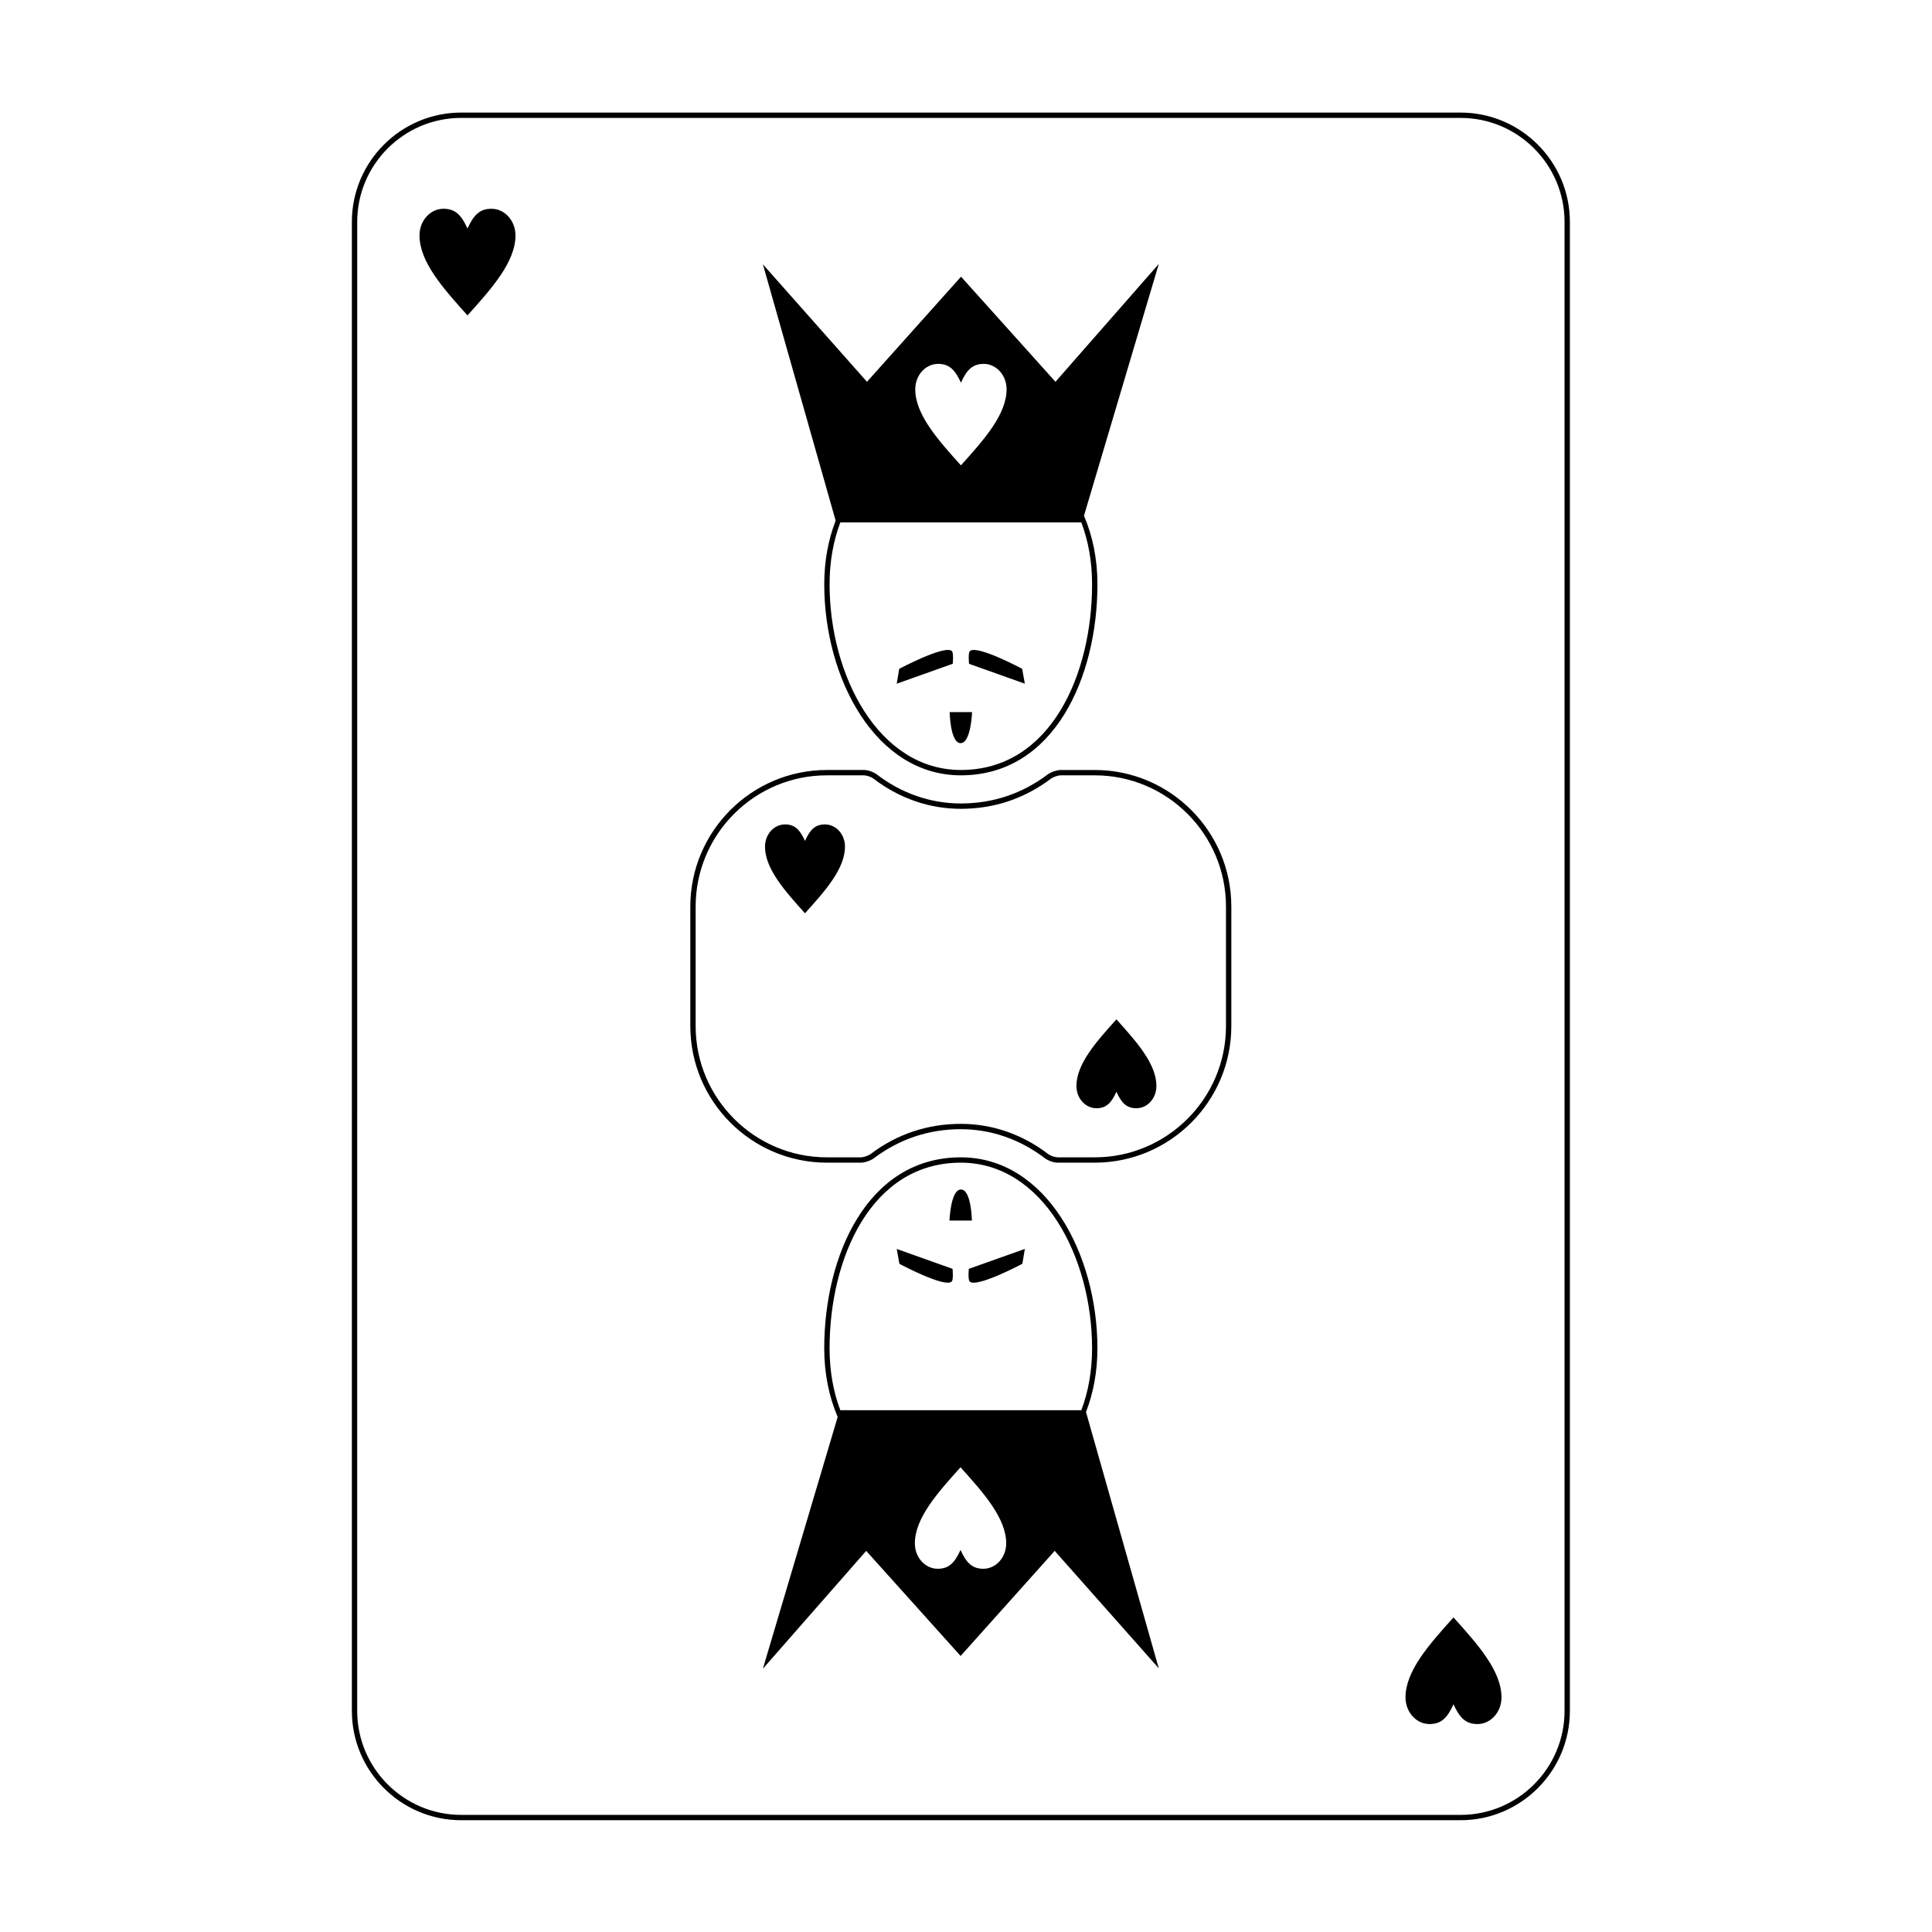 <?xml version="1.0" encoding="UTF-8"?>
<!-- Uploaded to: SVG Repo, www.svgrepo.com, Generator: SVG Repo Mixer Tools -->
<svg fill="#000000" width="800px" height="800px" version="1.1" viewBox="144 144 512 512" xmlns="http://www.w3.org/2000/svg">
 <path d="m382.3 321.25s12.168-6.477 13.965-4.699c0.504 0.496 0.219 3.359 0.219 3.359l-14.84 5.277zm32.586-0.008s-12.066-6.465-13.863-4.688c-0.504 0.496-0.219 3.359-0.219 3.359l14.789 5.269zm-13.273 11.469h-5.941s0.141 8.211 2.891 8.227c2.758 0.012 3.051-8.227 3.051-8.227zm13.98 142.27-14.84 5.277s-0.285 2.859 0.219 3.359c1.797 1.777 13.965-4.699 13.965-4.699zm-33.242 3.945s12.066 6.465 13.863 4.688c0.504-0.496 0.219-3.359 0.219-3.359l-14.789-5.269zm13.273-11.469h5.941s-0.141-8.211-2.891-8.227c-2.758-0.016-3.051 8.227-3.051 8.227zm164.41 129.95v-394.6c0-15.977-13-28.973-28.973-28.973h-264.84c-15.977 0-28.973 12.996-28.973 28.973v394.6c0 15.973 13 28.969 28.973 28.969h264.84c15.973 0 28.973-12.996 28.973-28.969zm-28.973-422.16c15.199 0 27.559 12.363 27.559 27.559v394.6c0 15.195-12.359 27.559-27.559 27.559h-264.84c-15.199 0-27.559-12.363-27.559-27.559l0.004-394.6c0-15.195 12.359-27.559 27.559-27.559zm-275.89 31.125c-0.008 7.062 6.356 14.141 12.719 21.215 6.363-7.078 12.727-14.152 12.719-21.215-0.008-3.898-2.867-7.055-6.383-7.047-3.168 0.008-4.758 1.754-6.336 5.246-1.578-3.492-3.172-5.238-6.336-5.246-3.519-0.012-6.379 3.148-6.383 7.047zm91.562 161.98c-0.008 5.887 5.297 11.781 10.598 17.68 5.305-5.898 10.605-11.793 10.598-17.68-0.004-3.25-2.387-5.879-5.32-5.875-2.637 0.004-3.965 1.461-5.281 4.371-1.316-2.91-2.641-4.367-5.281-4.371-2.926-0.004-5.309 2.629-5.312 5.875zm103.73 63.469c0.008-5.887-5.297-11.781-10.598-17.68-5.305 5.898-10.605 11.793-10.598 17.68 0.004 3.25 2.387 5.879 5.32 5.875 2.637-0.004 3.965-1.461 5.281-4.371 1.316 2.91 2.641 4.367 5.281 4.371 2.926 0.008 5.309-2.625 5.312-5.875zm19.852-47.57v31.672c0 19.957-16.242 36.195-36.195 36.195h-9.77c-1.078 0-2.441-0.457-3.391-1.133-6.613-5.066-14.328-7.738-22.328-7.738-8.512 0-16.277 2.602-23.074 7.723-0.906 0.648-2.41 1.145-3.438 1.145h-8.98c-19.957 0-36.195-16.234-36.195-36.195v-31.672c0-19.957 16.242-36.195 36.195-36.195h9.777c1.078 0 2.441 0.457 3.391 1.137 6.609 5.066 14.32 7.738 22.32 7.738 8.512 0 16.277-2.602 23.074-7.727 0.906-0.648 2.41-1.145 3.438-1.145h8.98c19.957 0 36.195 16.238 36.195 36.195zm-1.418 0c0-19.18-15.602-34.781-34.781-34.781h-8.98c-0.734 0-1.953 0.41-2.609 0.875-7.031 5.305-15.078 8-23.906 8-8.316 0-16.324-2.769-23.164-8.016-0.688-0.492-1.766-0.859-2.547-0.859h-9.777c-19.18 0-34.781 15.605-34.781 34.781v31.672c0 19.18 15.602 34.781 34.781 34.781h8.98c0.734 0 1.953-0.41 2.609-0.875 7.031-5.305 15.078-7.996 23.906-7.996 8.316 0 16.324 2.769 23.164 8.012 0.703 0.5 1.762 0.859 2.555 0.859h9.77c19.18 0 34.781-15.605 34.781-34.781zm-103.44-102.28-19.281-67.918 27.582 31.125 24.926-27.855 25.027 27.855 27.379-31.227-19.824 66.719c2.289 5.336 3.566 11.453 3.566 18.188 0 24.375-11.332 50.613-36.195 50.613-22.66 0-36.203-25.734-36.203-50.613-0.004-6.191 1.078-11.863 3.023-16.887zm21.094-34.832c-0.008 6.719 6.047 13.453 12.102 20.188 6.055-6.734 12.109-13.465 12.102-20.188-0.008-3.711-2.727-6.715-6.074-6.707-3.012 0.008-4.527 1.668-6.027 4.992-1.504-3.32-3.016-4.984-6.031-4.992-3.344-0.008-6.062 2.996-6.07 6.707zm-19.855 35.309c-1.836 4.852-2.848 10.355-2.848 16.406 0 24.184 13.008 49.199 34.785 49.199 23.898 0 34.781-25.504 34.781-49.199 0-6.051-1.012-11.555-2.848-16.406zm65.105 235.75 19.285 67.922-27.582-31.125-24.93 27.855-25.023-27.852-27.379 31.227 19.824-66.719c-2.289-5.336-3.566-11.453-3.566-18.188 0-24.375 11.332-50.613 36.203-50.613 22.656 0 36.195 25.734 36.195 50.613 0 6.188-1.082 11.859-3.027 16.879zm-21.148 34.836c0.008-6.719-6.047-13.453-12.102-20.188-6.055 6.734-12.109 13.465-12.102 20.188 0.008 3.711 2.727 6.715 6.074 6.707 3.012-0.008 4.527-1.672 6.027-4.992 1.504 3.32 3.016 4.984 6.031 4.992 3.344 0.008 6.066-3 6.07-6.707zm19.91-35.309c1.836-4.852 2.848-10.355 2.848-16.406 0-24.184-13.008-49.199-34.781-49.199-23.902 0-34.785 25.504-34.785 49.199 0 6.051 1.012 11.555 2.848 16.406zm92.293 83.168c3.168-0.008 4.758-1.754 6.336-5.246 1.578 3.492 3.172 5.238 6.336 5.246 3.516 0.008 6.375-3.152 6.383-7.047 0.008-7.062-6.356-14.141-12.719-21.215-6.363 7.074-12.727 14.152-12.719 21.215 0.008 3.894 2.863 7.055 6.383 7.047z"/>
</svg>